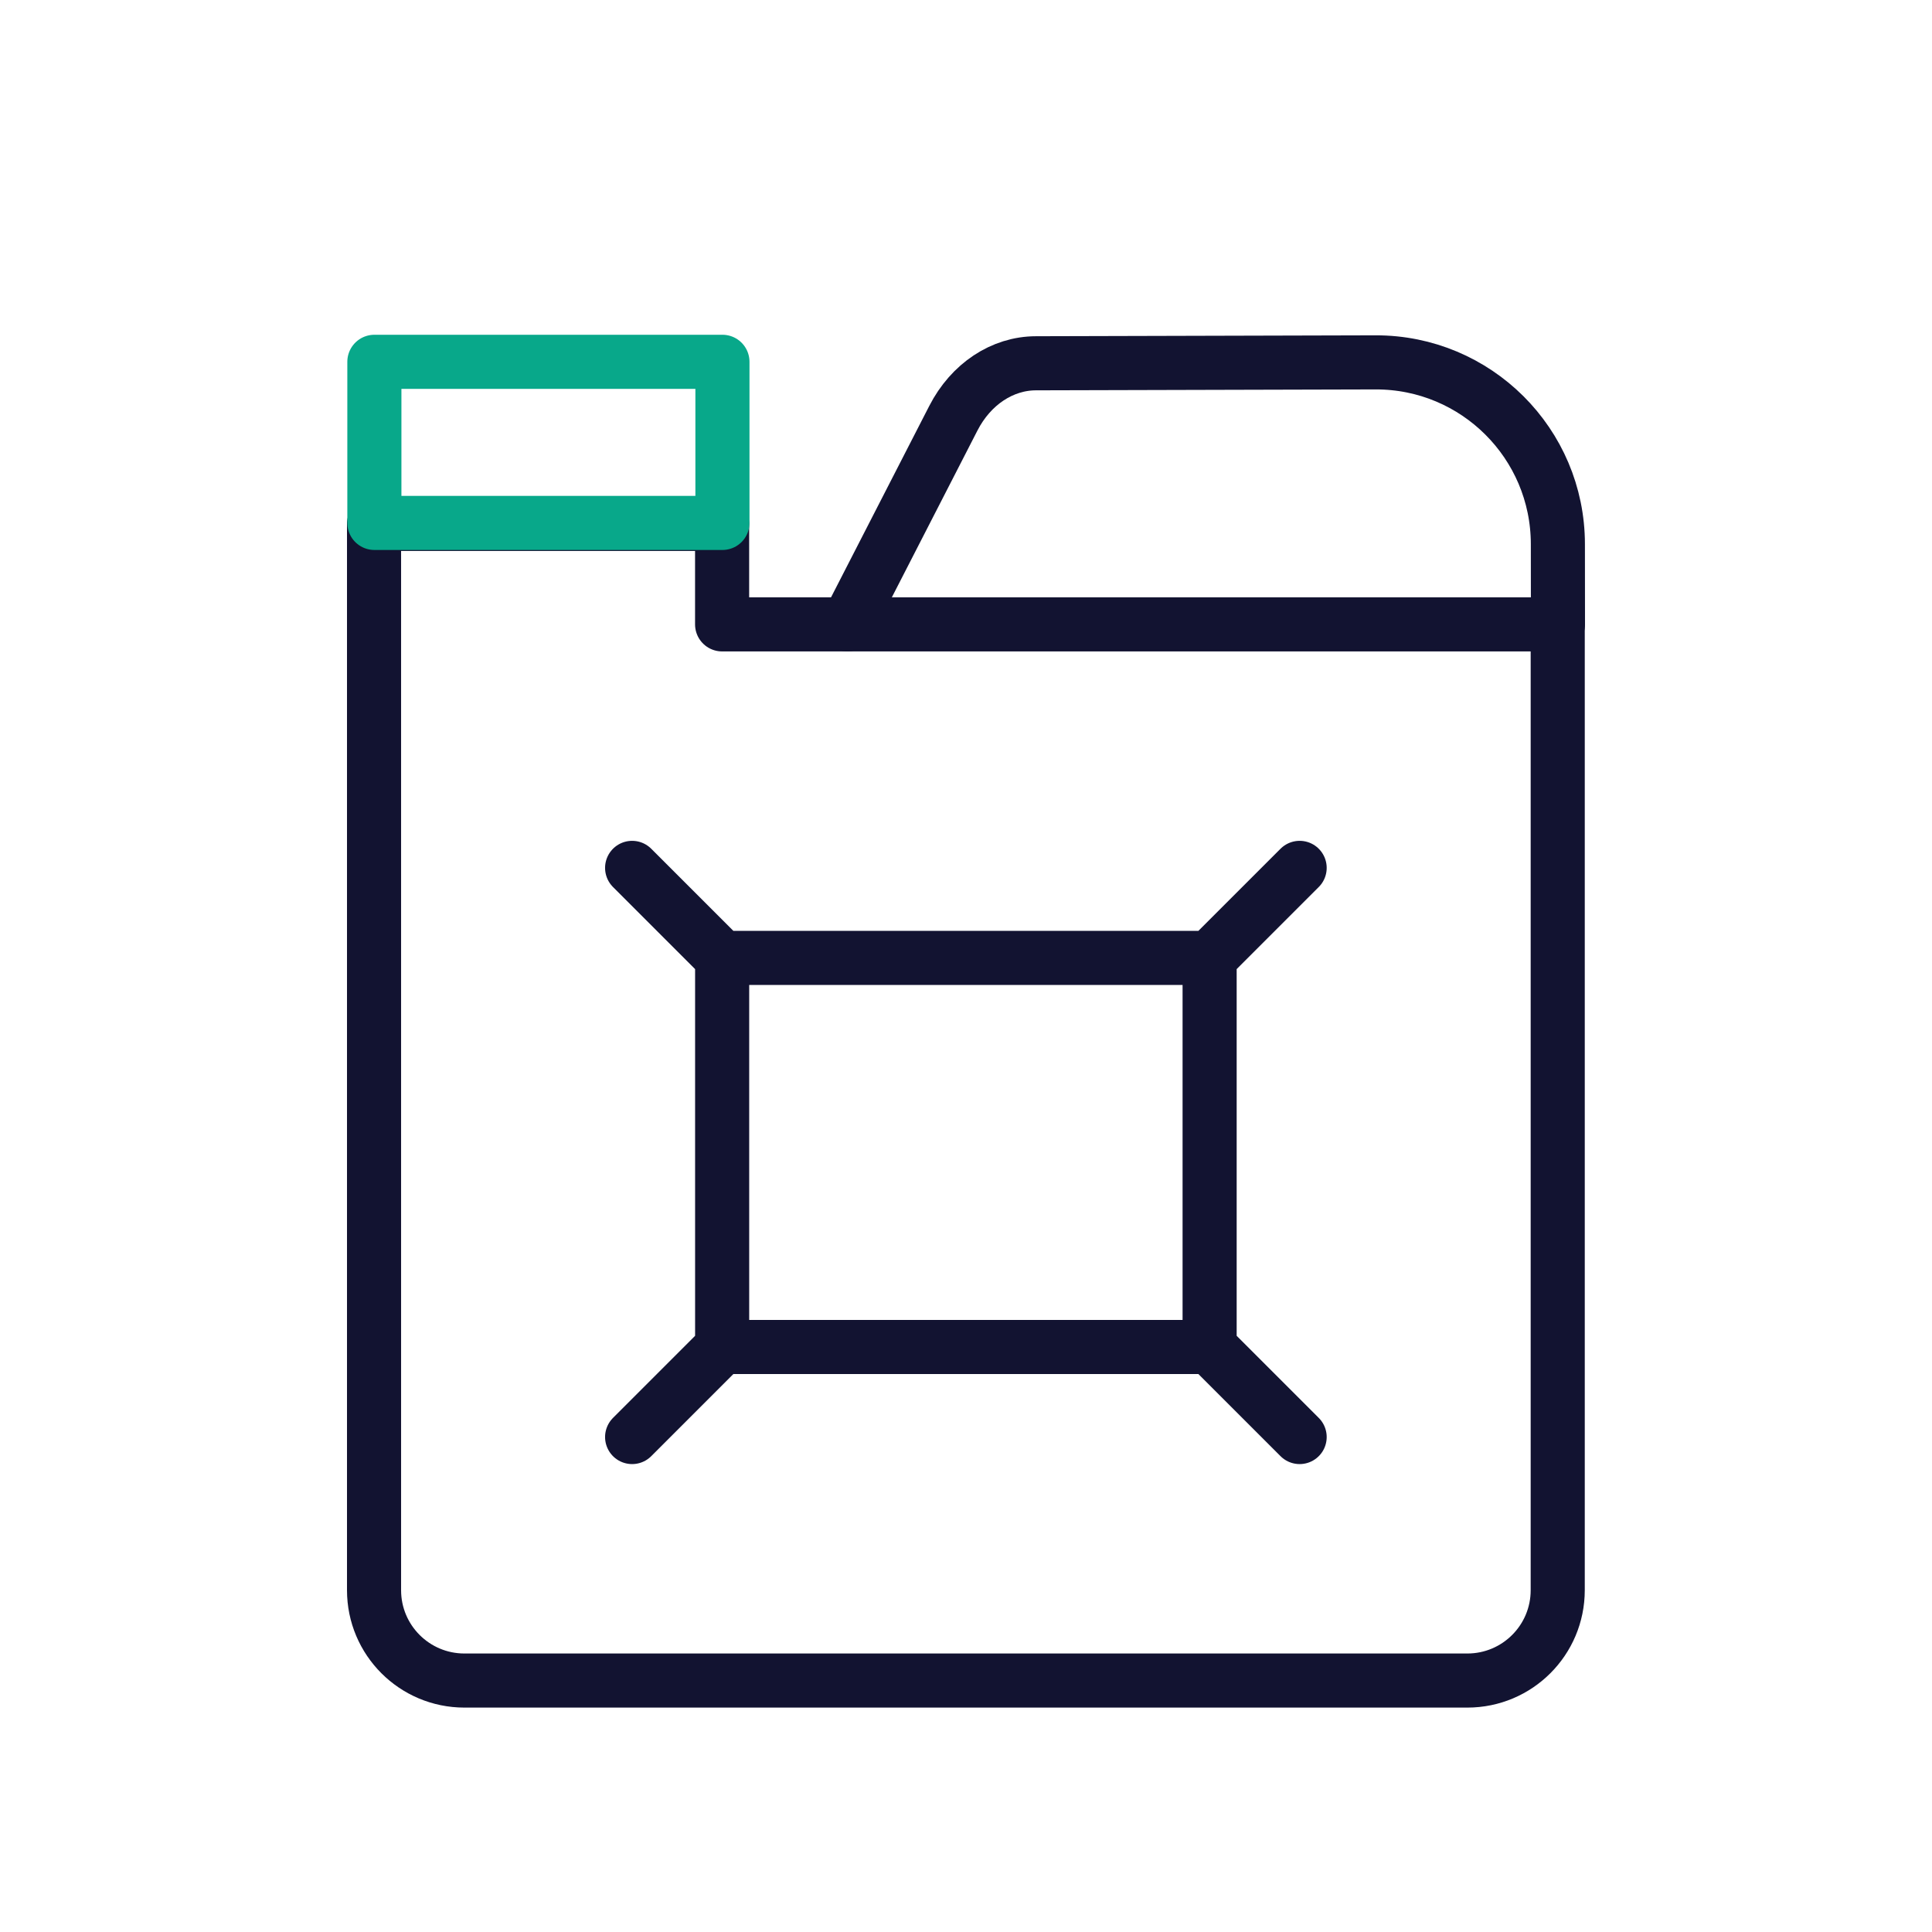 <svg xmlns="http://www.w3.org/2000/svg" width="430" height="430" style="width:100%;height:100%;transform:translate3d(0,0,0);content-visibility:visible" viewBox="0 0 430 430"><defs><clipPath id="a"><path d="M0 0h430v430H0z"/></clipPath><clipPath id="c"><path d="M0 0h430v430H0z"/></clipPath><clipPath id="b"><path d="M0 0h430v430H0z"/></clipPath></defs><g fill="none" clip-path="url(#a)"><g clip-path="url(#b)" style="display:block"><path stroke="#08A88A" stroke-dasharray="26 0" stroke-linecap="round" stroke-linejoin="round" stroke-width="12.04" d="M0 0" class="secondary" style="display:block" transform="translate(215 215)"/><g stroke="#121331" stroke-linecap="round" stroke-linejoin="round" stroke-width="12.04" style="display:block"><path d="M160.717 138.965h185.981v214.964c0 11.104-9.001 20.105-20.105 20.105H103.355c-11.104 0-20.105-9.001-20.105-20.105V116.604h77.467v22.361z" class="primary"/><path d="m346.749 138.965-.016-17.874c-.02-22.381-18.199-40.498-40.58-40.438l-75.553.201c-7.534 0-14.519 4.639-18.414 12.228l-23.547 45.883m80.583 160.836H160.726v-86.604h108.496v86.604zm.001-86.604 20.036-20.036m-128.533 20.036-20.036-20.036m20.036 106.64-20.036 20.036m128.533-20.036 20.036 20.036" class="primary"/></g><path class="secondary" style="display:none"/><path stroke="#08A88A" stroke-linecap="round" stroke-linejoin="round" stroke-width="12.04" d="M38.734-17.929h-77.468v35.858h77.468v-35.858z" class="secondary" style="display:block" transform="translate(122.057 98.456)"/></g><g clip-path="url(#c)" style="display:none"><g style="display:none"><path class="primary"/><path class="primary"/><path class="primary"/><path class="primary"/><path class="primary"/><path class="primary"/><path class="primary"/><path class="primary"/></g><path class="secondary" style="display:none"/></g></g></svg>